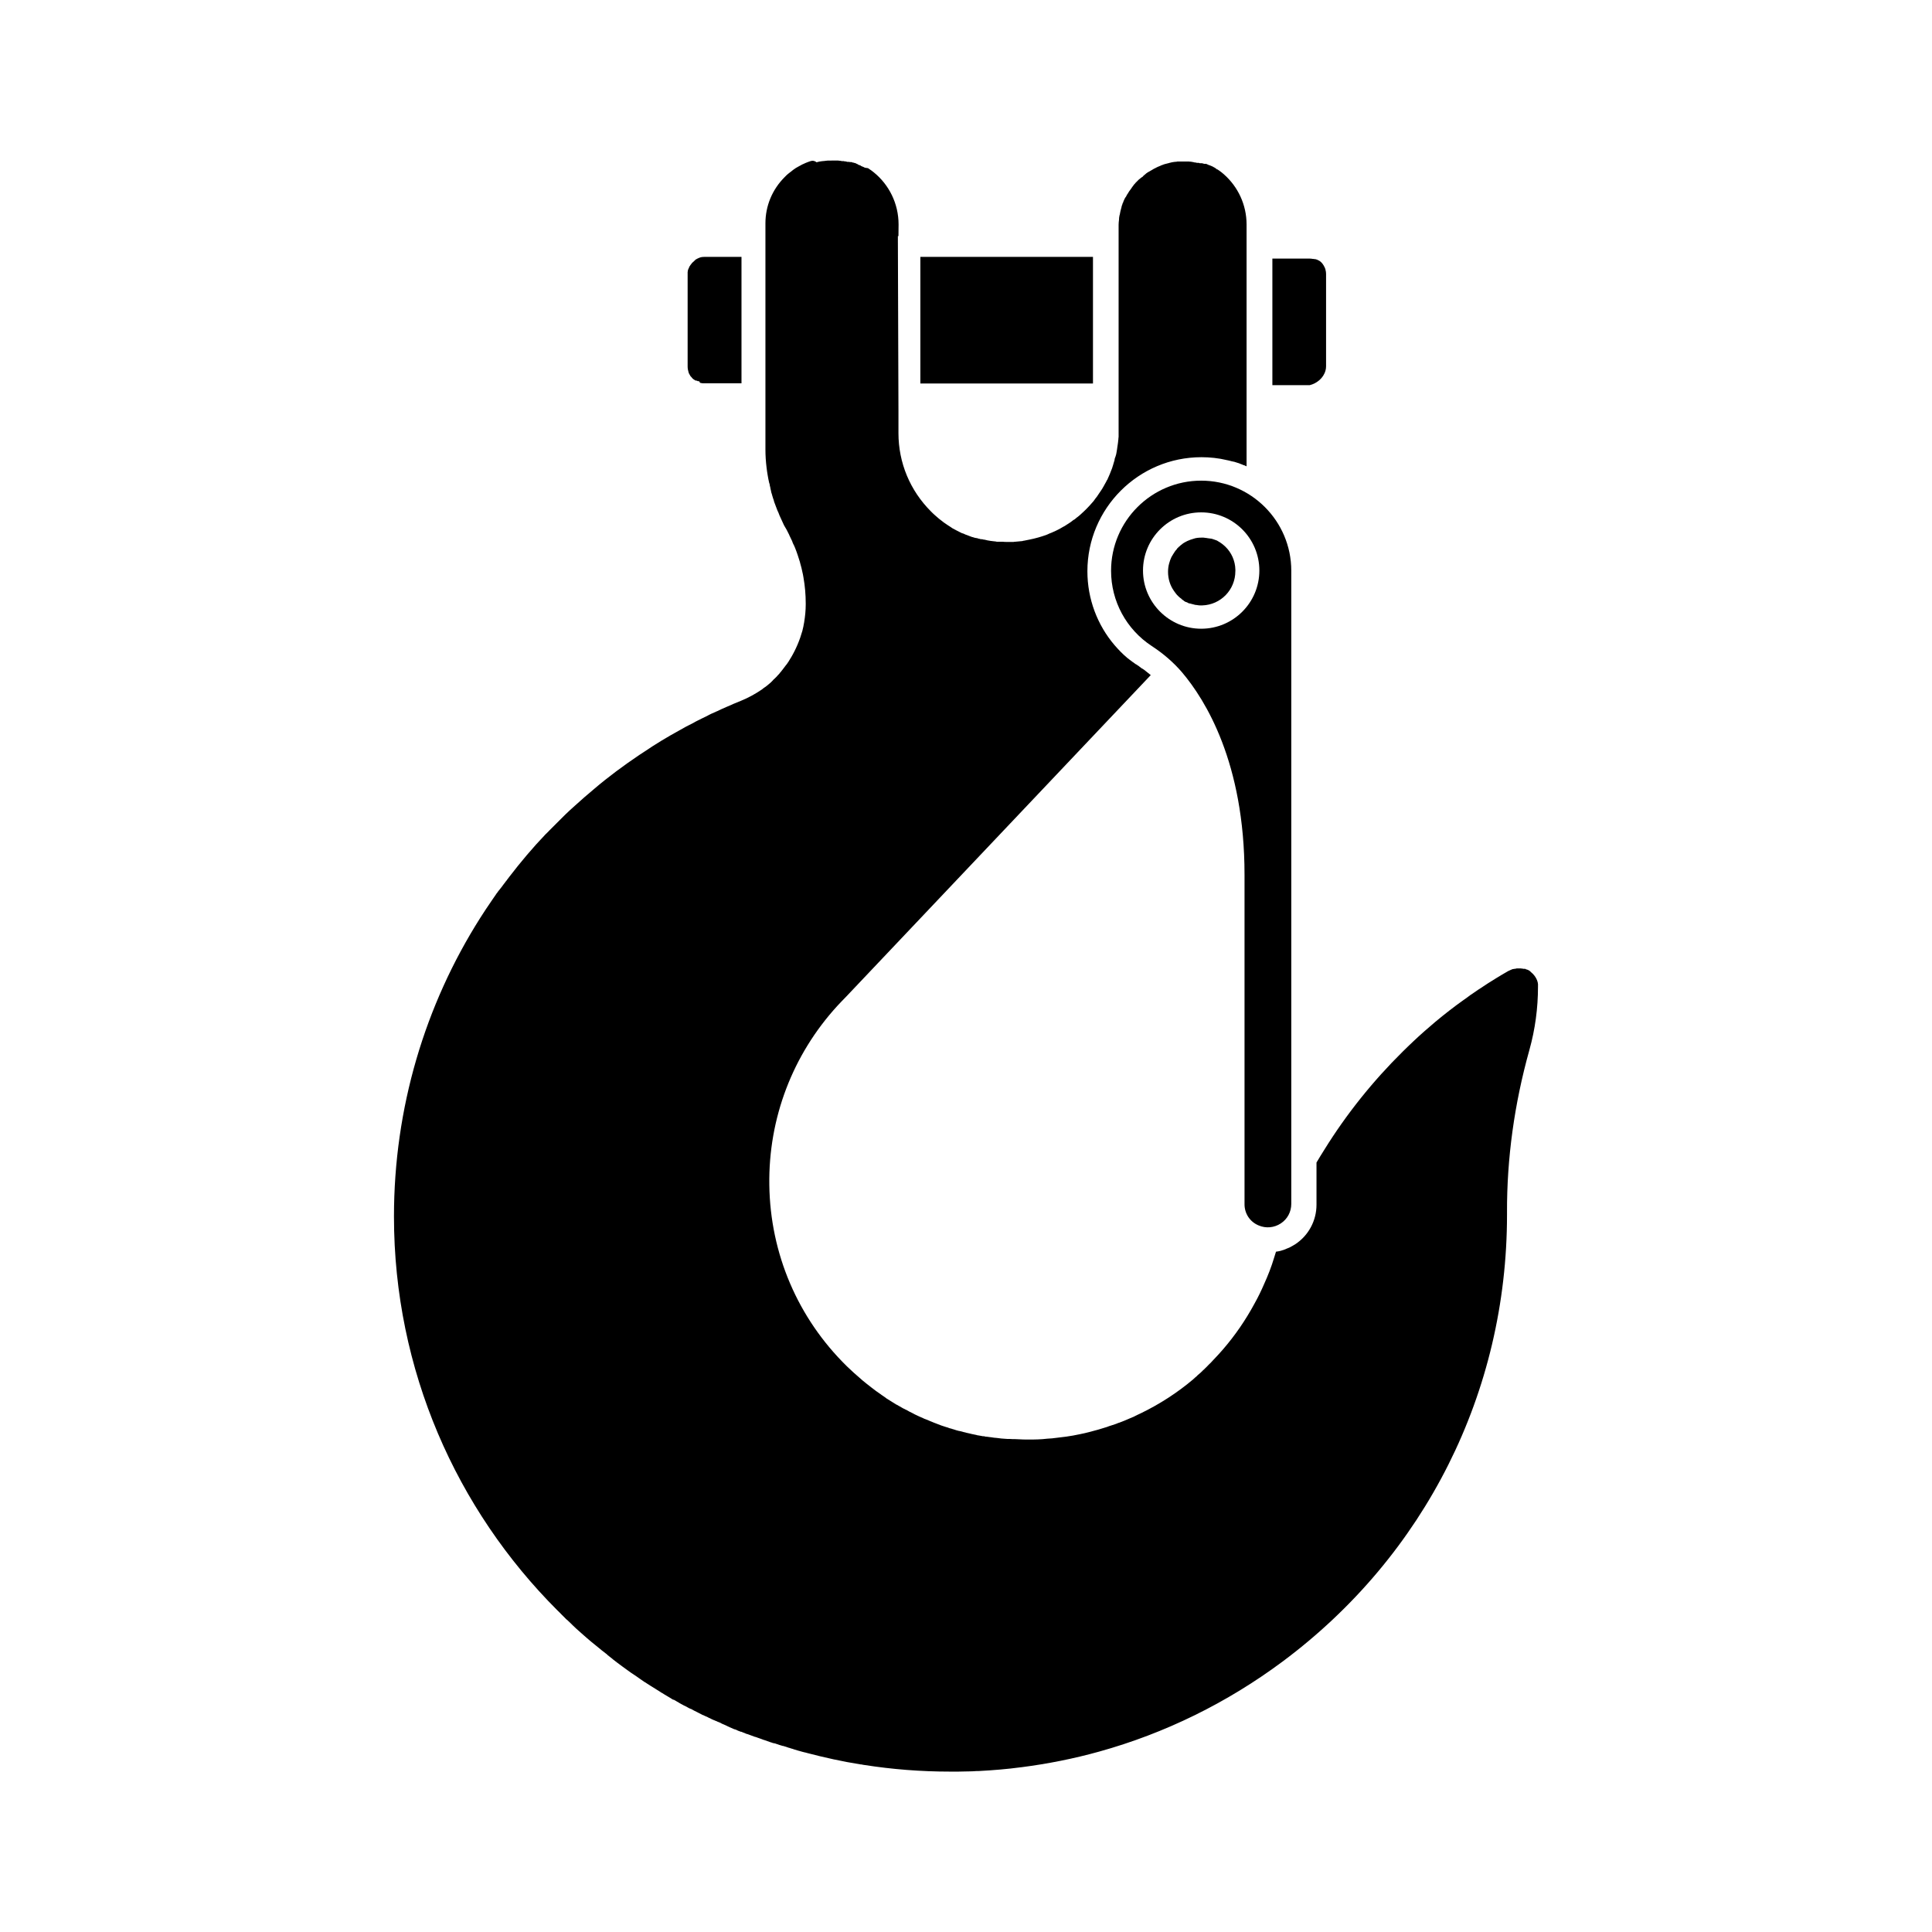 <?xml version="1.0" encoding="UTF-8"?>
<!-- Uploaded to: SVG Repo, www.svgrepo.com, Generator: SVG Repo Mixer Tools -->
<svg fill="#000000" width="800px" height="800px" version="1.1" viewBox="144 144 512 512" xmlns="http://www.w3.org/2000/svg">
 <g>
  <path d="m433.65 245.63v-33.555h-45.746v33.555z"/>
  <path d="m495.27 242.21c0.102-0.352 0.152-0.754 0.152-1.16v-24.434c0-0.402-0.051-0.754-0.152-1.109v-0.051c-0.051-0.152-0.102-0.301-0.152-0.453-0.051-0.051-0.051-0.152-0.102-0.203-0.301-0.656-0.707-1.211-1.258-1.613h-0.051s-0.051 0-0.051-0.051l-0.051-0.051c-0.051 0-0.051-0.051-0.102-0.051h-0.051c-0.051-0.051-0.102-0.102-0.203-0.102h-0.051s-0.051 0-0.051-0.051c-0.051 0-0.051-0.051-0.051-0.051s-0.051 0-0.051-0.051h-0.051-0.051-0.051-0.051c-0.051 0-0.051-0.051-0.102-0.051-0.051 0-0.051-0.051-0.102-0.051h-0.051-0.051-0.051-0.051-0.051-0.051c-0.051 0-0.051-0.051-0.102-0.051h-0.051-0.051-0.051-0.102c-0.301-0.051-0.605-0.102-0.957-0.102h-9.824v33.555h9.875c1.879-0.445 3.691-1.906 4.195-3.871z"/>
  <path d="m549.78 401.66c-0.102-0.051-0.152-0.102-0.203-0.203 0 0-0.051 0-0.051-0.051-0.152-0.102-0.352-0.25-0.555-0.352h-0.051c-0.051-0.051-0.102-0.051-0.102-0.051-0.051 0-0.051-0.051-0.102-0.051h-0.051c-0.051 0-0.102-0.051-0.152-0.051h-0.051c-0.051 0-0.051-0.051-0.102-0.051l-0.051-0.051c-0.051 0-0.102-0.051-0.152-0.051h-0.051-0.051-0.051-0.051-0.051-0.051-0.051-0.051-0.051c-0.102-0.051-0.152-0.051-0.203-0.051h-0.102-0.051c-0.102 0-0.152-0.051-0.25-0.051h-0.301-0.051-0.656c-0.102 0-0.25 0-0.352 0.051-0.102 0-0.152 0.051-0.25 0.051h-0.102-0.051c-0.102 0-0.152 0.051-0.25 0.051-0.152 0-0.301 0.051-0.402 0.102-0.152 0.051-0.25 0.102-0.352 0.152-0.25 0.102-0.453 0.203-0.656 0.301-1.109 0.605-2.117 1.258-3.223 1.914-1.41 0.855-2.82 1.762-4.231 2.719-0.352 0.203-0.707 0.453-1.059 0.707-0.555 0.352-1.059 0.707-1.562 1.059-0.301 0.203-0.555 0.402-0.805 0.605-0.152 0.102-0.25 0.203-0.352 0.25-0.152 0.102-0.301 0.25-0.504 0.352-2.621 1.863-5.141 3.828-7.559 5.844-1.965 1.664-3.93 3.375-5.793 5.141-0.957 0.906-1.914 1.812-2.82 2.719-7.859 7.758-14.914 16.523-20.809 26.047-0.707 1.109-1.41 2.266-2.066 3.375v11.184c0 4.231-2.117 8.16-5.644 10.48-0.504 0.301-1.008 0.605-1.512 0.855-0.555 0.203-1.059 0.453-1.613 0.656-0.203 0.051-0.402 0.102-0.656 0.203-0.402 0.102-0.906 0.203-1.309 0.25-0.152 0.555-0.352 1.059-0.504 1.613-0.707 2.367-1.613 4.684-2.621 6.902-0.754 1.762-1.613 3.527-2.57 5.238-2.367 4.383-5.141 8.414-8.312 12.09-0.855 1.008-1.762 1.965-2.672 2.922-0.203 0.203-0.402 0.453-0.605 0.656-0.352 0.352-0.707 0.656-1.008 1.008-0.102 0.102-0.203 0.203-0.301 0.301-0.152 0.152-0.301 0.25-0.402 0.402-0.152 0.102-0.25 0.25-0.402 0.352-0.102 0.152-0.25 0.25-0.402 0.402-0.051 0.051-0.102 0.102-0.152 0.152-0.25 0.203-0.453 0.402-0.707 0.605-0.102 0.102-0.25 0.203-0.352 0.352-0.301 0.25-0.605 0.504-0.855 0.754 0 0-0.051 0-0.051 0.051-4.231 3.578-8.918 6.602-13.906 9.02-0.656 0.301-1.309 0.605-1.965 0.957-0.051 0-0.102 0.051-0.152 0.051-0.707 0.301-1.41 0.605-2.117 0.906-0.102 0.051-0.152 0.051-0.25 0.102-0.301 0.102-0.605 0.25-0.906 0.352-0.203 0.102-0.402 0.152-0.605 0.203-0.051 0-0.102 0.051-0.102 0.051-0.203 0.102-0.402 0.152-0.656 0.25-0.352 0.102-0.707 0.25-1.059 0.352-0.402 0.102-0.754 0.25-1.16 0.402-1.562 0.504-3.125 0.957-4.734 1.359-0.805 0.203-1.613 0.402-2.418 0.555-1.211 0.25-2.469 0.504-3.68 0.656-1.211 0.152-2.469 0.301-3.727 0.453-0.805 0.051-1.664 0.102-2.469 0.203-0.805 0.051-1.664 0.102-2.519 0.102h-0.051-1.258-0.352c-0.656 0-1.258 0-1.914-0.051-0.402 0-0.805-0.051-1.211-0.051h-0.102-0.504c-0.301 0-0.605-0.051-0.906-0.051h-0.152-0.102-0.25-0.102c-0.453-0.051-0.957-0.051-1.41-0.102h-0.051c-0.402-0.051-0.805-0.102-1.211-0.152-0.203 0-0.352-0.051-0.555-0.051h-0.102c-0.352-0.051-0.707-0.102-1.008-0.152-0.152 0-0.352-0.051-0.504-0.051-0.102 0-0.152-0.051-0.25-0.051h-0.102c-0.152 0-0.301-0.051-0.402-0.051h-0.102c-0.051 0-0.152 0-0.203-0.051-0.102 0-0.152-0.051-0.25-0.051h-0.051-0.102-0.102c-0.453-0.102-0.906-0.152-1.41-0.25h-0.051c-0.051 0-0.102 0-0.152-0.051-0.051 0-0.102 0-0.152-0.051h-0.051c-0.402-0.102-0.805-0.152-1.211-0.25-0.152-0.051-0.25-0.051-0.402-0.102-0.301-0.051-0.605-0.152-0.906-0.203-0.203-0.051-0.352-0.102-0.555-0.152h-0.051c-0.402-0.102-0.805-0.203-1.16-0.301-0.102 0-0.152-0.051-0.25-0.051h-0.051c-0.453-0.102-0.906-0.25-1.359-0.402-0.051 0-0.102-0.051-0.152-0.051h-0.051c-0.301-0.102-0.555-0.203-0.855-0.25-0.051 0-0.102-0.051-0.152-0.051-0.152-0.051-0.301-0.102-0.402-0.152-0.051-0.051-0.152-0.051-0.203-0.051-1.008-0.301-2.016-0.656-2.973-1.059-0.152-0.051-0.25-0.102-0.402-0.152-0.352-0.152-0.754-0.301-1.109-0.453-0.453-0.203-0.906-0.402-1.359-0.555-0.051 0-0.102-0.051-0.152-0.051-0.102-0.051-0.203-0.102-0.301-0.152-0.754-0.301-1.461-0.656-2.215-1.008-0.152-0.102-0.301-0.152-0.453-0.25-0.656-0.301-1.309-0.656-1.914-1.008h-0.051c-0.051 0-0.051-0.051-0.102-0.051-0.152-0.102-0.352-0.203-0.504-0.25-0.102-0.051-0.25-0.152-0.352-0.203-0.453-0.25-0.957-0.555-1.41-0.805h-0.051c-0.906-0.555-1.812-1.109-2.672-1.664-0.051-0.051-0.102-0.051-0.102-0.102-0.453-0.301-0.855-0.605-1.309-0.906 0 0-0.051-0.051-0.051-0.051-0.453-0.301-0.855-0.605-1.309-0.906 0 0-0.051 0-0.051-0.051-0.805-0.605-1.613-1.211-2.418-1.863-0.203-0.152-0.352-0.301-0.555-0.453-0.301-0.25-0.656-0.504-0.957-0.805-1.258-1.059-2.519-2.215-3.727-3.375-13-12.746-20.305-29.824-20.555-48.062-0.25-17.633 6.144-34.461 18.035-47.457 0.707-0.754 1.461-1.562 2.266-2.367l80.785-85.285c-0.504-0.402-1.008-0.805-1.512-1.211l-0.051-0.051c-0.203-0.152-0.402-0.301-0.656-0.453h-0.051c-0.051 0-0.051-0.051-0.102-0.051 0 0-0.051-0.051-0.051-0.051-0.203-0.152-0.402-0.301-0.605-0.453 0 0-0.051 0-0.051-0.051 0 0-0.051 0-0.051-0.051-0.051 0-0.051-0.051-0.102-0.051-0.203-0.152-0.402-0.25-0.605-0.402 0 0-0.051-0.051-0.051-0.051h-0.051c-0.051 0-0.051-0.051-0.102-0.051-0.203-0.152-0.402-0.301-0.605-0.453-0.051 0-0.051-0.051-0.102-0.051-0.203-0.152-0.453-0.352-0.656-0.504-0.051 0-0.051-0.051-0.102-0.051-0.25-0.203-0.453-0.402-0.707-0.555l-0.051-0.051c-1.211-1.008-2.266-2.117-3.273-3.273-4.637-5.391-7.254-12.344-7.254-19.648 0-16.676 13.551-30.23 30.23-30.23 2.266 0 4.535 0.25 6.648 0.754 0.051 0 0.102 0 0.102 0.051h0.102 0.051c0.203 0.051 0.453 0.102 0.656 0.152 0.203 0.051 0.352 0.102 0.555 0.152h0.051c0.051 0 0.152 0.051 0.203 0.051h0.051c0.051 0 0.152 0.051 0.203 0.051h0.051c0.352 0.102 0.754 0.25 1.109 0.352h0.051c0.102 0.051 0.25 0.102 0.352 0.152 0.152 0.051 0.25 0.102 0.402 0.152 0.152 0.051 0.301 0.102 0.453 0.203h0.051 0.051s0.051 0 0.051 0.051h0.051 0.051c0.203 0.102 0.453 0.203 0.656 0.301v-64.082c0-5.289-2.316-10.027-5.945-13.25l-0.051-0.051c-0.453-0.402-0.906-0.754-1.359-1.059-0.051-0.051-0.102-0.051-0.152-0.102-0.051-0.051-0.152-0.102-0.203-0.152h-0.051-0.051-0.051l-0.051-0.051s-0.051 0-0.051-0.051c0 0-0.051 0-0.051-0.051 0 0-0.051 0-0.051-0.051l-0.051-0.051c-0.102-0.051-0.203-0.102-0.301-0.152-0.051-0.051-0.102-0.051-0.102-0.102-0.051 0-0.051-0.051-0.102-0.051h-0.051c-0.051-0.051-0.102-0.051-0.152-0.102 0 0-0.051 0-0.051-0.051h-0.051c-0.152-0.051-0.25-0.152-0.402-0.203h-0.051-0.051c-0.051-0.051-0.102-0.051-0.152-0.102 0 0-0.051 0-0.051-0.051h-0.051-0.051-0.051-0.051s-0.051 0-0.051-0.051h-0.051c-0.051 0-0.051 0-0.051-0.051h-0.051c-0.051 0-0.102-0.051-0.102-0.051-0.102-0.051-0.25-0.102-0.352-0.152-0.051 0-0.051-0.051-0.102-0.051s-0.051 0-0.102-0.051h-0.051-0.051-0.051-0.051-0.051-0.051-0.051-0.051-0.051-0.051-0.051c-0.102-0.051-0.203-0.051-0.301-0.102h-0.051-0.051c-0.051 0-0.051 0-0.102-0.051h-0.051-0.051-0.051-0.051-0.051-0.051-0.051-0.051-0.051-0.051-0.051-0.051c-0.051 0-0.102 0-0.102-0.051h-0.051c-0.051 0-0.051-0.051-0.102-0.051h-0.102-0.051-0.051-0.051-0.051-0.051-0.051-0.051-0.051-0.051c-0.051-0.051-0.102-0.051-0.152-0.051-0.152-0.051-0.25-0.051-0.352-0.051-0.152 0-0.301-0.051-0.402-0.102-0.152 0-0.25-0.051-0.402-0.051h-0.051c-0.051 0-0.102-0.051-0.102-0.051h-0.102-0.051-0.051-0.102-0.051c-0.152-0.051-0.301-0.051-0.402-0.051h-0.301-0.102-0.152-0.25-0.453-0.051-0.352-0.102-0.102-0.102-0.25-0.102-0.25-0.203c-0.102 0-0.203 0-0.301 0.051-0.453 0-0.855 0.102-1.258 0.152-0.152 0.051-0.301 0.051-0.402 0.102-0.102 0-0.25 0.051-0.402 0.102-0.25 0.051-0.555 0.152-0.805 0.203-0.301 0.051-0.555 0.152-0.805 0.25-0.152 0.051-0.25 0.102-0.402 0.152-0.102 0-0.152 0.051-0.203 0.102-0.051 0-0.102 0.051-0.152 0.051-0.152 0.051-0.25 0.102-0.352 0.152-0.102 0.051-0.203 0.051-0.25 0.102-0.051 0-0.102 0.051-0.102 0.051-0.152 0.051-0.301 0.152-0.402 0.203-0.402 0.203-0.754 0.352-1.109 0.605-0.25 0.152-0.504 0.301-0.707 0.402-0.051 0.051-0.051 0.051-0.102 0.051-0.102 0.051-0.203 0.102-0.25 0.152-0.25 0.152-0.453 0.301-0.656 0.504-0.102 0.102-0.203 0.152-0.301 0.25 0 0-0.051 0-0.051 0.051-0.102 0.051-0.203 0.152-0.25 0.25-0.102 0.102-0.203 0.203-0.301 0.25h-0.051c-0.051 0.051-0.102 0.102-0.203 0.152-0.051 0-0.102 0.051-0.102 0.102-0.102 0.102-0.152 0.152-0.25 0.203-0.051 0-0.051 0.051-0.102 0.051-0.102 0.102-0.203 0.203-0.301 0.301-0.102 0.102-0.203 0.203-0.301 0.301-0.102 0.102-0.203 0.203-0.301 0.301-0.051 0.051-0.152 0.152-0.203 0.25-0.051 0.051-0.051 0.051-0.102 0.102-0.102 0.102-0.203 0.203-0.25 0.301-0.051 0.051-0.102 0.152-0.152 0.203s-0.051 0.102-0.102 0.152c-0.051 0-0.051 0.051-0.051 0.051-0.102 0.102-0.152 0.203-0.203 0.301-0.152 0.25-0.352 0.453-0.504 0.707 0 0 0 0.051-0.051 0.051-0.152 0.203-0.25 0.352-0.352 0.555 0 0.051-0.051 0.051-0.051 0.102-0.051 0-0.051 0.051-0.051 0.051 0 0.051-0.051 0.102-0.102 0.152-0.051 0.051-0.051 0.102-0.102 0.152-0.102 0.152-0.152 0.301-0.25 0.453v0.051c-0.051 0.051-0.102 0.152-0.152 0.203 0 0 0 0.051-0.051 0.051-0.051 0.102-0.152 0.25-0.203 0.352-0.152 0.352-0.352 0.707-0.453 1.109l-0.051 0.051c-0.051 0.102-0.102 0.203-0.102 0.301 0 0.051 0 0.051-0.051 0.102v0.051c-0.102 0.203-0.152 0.402-0.203 0.656v0.051c-0.051 0.102-0.051 0.25-0.102 0.352-0.102 0.453-0.25 0.855-0.301 1.309 0 0.152-0.051 0.301-0.102 0.402-0.102 0.402-0.152 0.855-0.152 1.258-0.051 0.402-0.102 0.855-0.102 1.258v54.863 0.656 0.051 0.102 0.152 0.25c0 0.152 0 0.352-0.051 0.504 0 0.203 0 0.402-0.051 0.605v0.051c0 0.152-0.051 0.301-0.051 0.453 0 0.152-0.051 0.25-0.051 0.402-0.051 0.352-0.102 0.656-0.152 1.008 0 0.152-0.051 0.25-0.051 0.402-0.051 0.301-0.102 0.605-0.152 0.906-0.051 0.301-0.102 0.605-0.203 0.855 0 0.051 0 0.102-0.051 0.152-0.051 0.102-0.051 0.203-0.102 0.301 0 0.051 0 0.102-0.051 0.102-0.051 0.152-0.102 0.352-0.102 0.504v0.051c-0.051 0.152-0.102 0.301-0.152 0.504-0.102 0.301-0.152 0.555-0.25 0.855-0.102 0.25-0.152 0.555-0.25 0.805-0.152 0.352-0.25 0.656-0.402 1.008-0.051 0.152-0.102 0.25-0.152 0.402-0.102 0.25-0.203 0.504-0.301 0.707-0.051 0.152-0.152 0.301-0.203 0.453-0.051 0.102-0.102 0.152-0.102 0.25-0.051 0.152-0.102 0.25-0.203 0.352-0.051 0.152-0.152 0.25-0.203 0.402-0.25 0.453-0.504 0.906-0.754 1.359-0.051 0.102-0.152 0.203-0.203 0.352-0.051 0.102-0.102 0.203-0.152 0.25-0.102 0.152-0.203 0.301-0.301 0.453-0.25 0.402-0.504 0.754-0.754 1.109-0.102 0.152-0.203 0.301-0.301 0.453-0.102 0.102-0.152 0.203-0.25 0.301-0.203 0.301-0.453 0.605-0.656 0.906-0.152 0.152-0.25 0.301-0.402 0.453-0.906 1.059-1.863 2.016-2.871 2.922l-0.051 0.051c-0.301 0.301-0.656 0.555-0.957 0.805-0.051 0.051-0.102 0.051-0.152 0.102-0.102 0.102-0.25 0.203-0.352 0.301-0.102 0.102-0.203 0.203-0.352 0.25-0.102 0.051-0.152 0.102-0.25 0.152-0.203 0.152-0.453 0.352-0.656 0.504-0.203 0.152-0.402 0.25-0.605 0.402-0.203 0.102-0.352 0.25-0.555 0.352-0.25 0.203-0.555 0.352-0.855 0.504-0.301 0.203-0.656 0.352-0.957 0.555-0.352 0.152-0.656 0.352-1.008 0.504-0.352 0.152-0.656 0.301-1.008 0.453-0.152 0.051-0.352 0.152-0.504 0.203s-0.301 0.102-0.453 0.203c-0.203 0.102-0.402 0.152-0.605 0.25-0.352 0.102-0.707 0.25-1.059 0.352-0.152 0.051-0.352 0.102-0.504 0.152s-0.352 0.102-0.504 0.152c-0.754 0.203-1.512 0.402-2.316 0.555-0.352 0.051-0.656 0.152-1.008 0.203-0.102 0-0.203 0.051-0.25 0.051-0.102 0-0.203 0.051-0.25 0.051-0.102 0-0.203 0-0.25 0.051-0.102 0-0.152 0.051-0.25 0.051h-0.051-0.051c-0.152 0-0.352 0.051-0.504 0.051-0.203 0-0.352 0.051-0.555 0.051s-0.352 0.051-0.555 0.051c-0.152 0-0.301 0-0.453 0.051h-0.203-0.453-0.301-0.25-0.25-0.25-0.352c-0.25 0-0.555 0-0.805-0.051h-0.25-0.051-0.301-0.152-0.102-0.25-0.102-0.25-0.051-0.051c-0.102 0-0.152 0-0.25-0.051-0.301-0.051-0.605-0.051-0.906-0.102-0.152 0-0.25-0.051-0.402-0.051h-0.051c-0.301-0.051-0.605-0.102-0.906-0.152-0.051 0-0.102 0-0.152-0.051h-0.051c-0.051 0-0.152-0.051-0.203-0.051h-0.051c-0.152-0.051-0.352-0.102-0.504-0.102h-0.051c-0.152-0.051-0.25-0.051-0.402-0.102h-0.051-0.102-0.102-0.051c-0.102-0.051-0.152-0.051-0.25-0.051-0.051 0-0.051 0-0.102-0.051-0.102 0-0.203-0.051-0.25-0.051h-0.051c-0.051 0-0.102-0.051-0.152-0.051s-0.102 0-0.152-0.051c-0.051 0-0.102-0.051-0.102-0.051h-0.102-0.051-0.051-0.051c-0.051 0-0.102-0.051-0.152-0.051h-0.051-0.051c-0.203-0.051-0.453-0.152-0.656-0.203h-0.051c-0.051-0.051-0.152-0.051-0.203-0.051s-0.051-0.051-0.102-0.051c-0.051 0-0.051-0.051-0.102-0.051h-0.051c-0.402-0.152-0.754-0.301-1.16-0.453h-0.051c-0.102-0.051-0.203-0.102-0.352-0.152-0.051-0.051-0.152-0.051-0.203-0.102-0.102-0.051-0.203-0.102-0.301-0.102-0.102-0.051-0.152-0.051-0.25-0.102h-0.051-0.051s-0.051 0-0.051-0.051c-0.805-0.402-1.613-0.805-2.418-1.258-0.051-0.051-0.102-0.051-0.152-0.102 0 0-0.051 0-0.051-0.051-0.707-0.453-1.41-0.906-2.117-1.41 0 0-0.051 0-0.051-0.051-0.754-0.555-1.512-1.16-2.215-1.812-0.352-0.301-0.707-0.656-1.059-1.008-5.543-5.543-8.613-12.898-8.613-20.758v-5.996l-0.152-45.141v-1.059h0.152l0.031-3.09c0-5.594-2.57-10.578-6.551-13.805-0.203-0.152-0.453-0.352-0.656-0.504 0 0-0.051 0-0.051-0.051l-0.25-0.152c-0.051-0.051-0.152-0.102-0.203-0.152 0 0-0.051 0-0.051-0.051h-0.051c-0.051-0.051-0.152-0.102-0.203-0.152 0 0-0.051 0-0.051-0.051-0.852-0.094-0.902-0.145-1.004-0.195-0.051 0-0.051-0.051-0.102-0.051-0.051-0.051-0.102-0.051-0.152-0.102h-0.051-0.051c-0.051 0-0.051-0.051-0.051-0.051h-0.051c-0.051-0.051-0.152-0.102-0.203-0.102h-0.051c-0.051 0-0.051-0.051-0.102-0.051 0 0-0.051 0-0.051-0.051-0.051-0.051-0.102-0.051-0.152-0.102-0.051 0-0.051-0.051-0.102-0.051-0.051 0-0.102-0.051-0.152-0.051h-0.051c-0.152-0.051-0.25-0.102-0.402-0.203 0 0-0.051 0-0.051-0.051-0.102-0.051-0.203-0.102-0.25-0.102-0.051-0.051-0.152-0.051-0.203-0.102-0.102-0.051-0.152-0.051-0.203-0.102h-0.051-0.051-0.051c-0.051 0-0.051 0-0.102-0.051-0.051 0-0.102-0.051-0.102-0.051h-0.051-0.051-0.051-0.051c-0.102-0.051-0.203-0.051-0.25-0.102h-0.051c-0.051 0-0.051 0-0.102-0.051h-0.051-0.051-0.051-0.051-0.051-0.051-0.051-0.051-0.051c-0.051 0-0.102-0.051-0.152-0.051h-0.051-0.051-0.051-0.051-0.102-0.102-0.051c-0.051 0-0.152-0.051-0.203-0.051-0.051 0-0.152-0.051-0.203-0.051h-0.102c-0.102-0.051-0.203-0.051-0.301-0.051-0.102 0-0.152 0-0.203-0.051h-0.051-0.051-0.051-0.051-0.102-0.051-0.051-0.051c-0.102 0-0.152-0.051-0.25-0.051h-0.051c-0.102-0.051-0.25-0.051-0.352-0.051-0.152 0-0.301-0.051-0.453-0.051h-0.102-0.203-0.051-0.051-0.051-0.102-0.301-0.453l-0.523 0.016h-0.453c-0.301 0-0.555 0-0.855 0.051-0.152 0-0.301 0.051-0.402 0.051-0.402 0-0.855 0.102-1.258 0.152-0.152 0-0.25 0.051-0.402 0.102-0.152 0-0.25 0.051-0.402 0.102-0.758-0.609-1.414-0.406-2.07-0.156-0.555 0.203-1.059 0.402-1.562 0.656-0.152 0.051-0.25 0.102-0.402 0.203-0.504 0.25-1.008 0.555-1.461 0.805-0.453 0.301-0.957 0.656-1.359 1.008-0.352 0.25-0.707 0.555-1.008 0.805l-0.605 0.605c-3.273 3.273-5.09 7.609-5.09 12.242v59.953c0 1.562 0.102 3.176 0.301 4.785 0.102 0.656 0.152 1.359 0.301 2.066 0.102 0.656 0.25 1.359 0.402 2.016 0 0.051 0 0.102 0.051 0.102 0.051 0.203 0.102 0.352 0.102 0.555 0.051 0.203 0.102 0.402 0.152 0.605v0.051 0.051c0.051 0.203 0.102 0.402 0.152 0.656 0 0.102 0.051 0.152 0.051 0.25 0 0.152 0.051 0.25 0.102 0.402 0.051 0.203 0.152 0.453 0.203 0.656v0.102c0 0.051 0.051 0.051 0.051 0.102 0.102 0.352 0.203 0.707 0.352 1.059v0.051c0 0.051 0.051 0.152 0.051 0.203 0.051 0.152 0.102 0.301 0.152 0.453 0.102 0.203 0.152 0.402 0.25 0.656 0.102 0.203 0.152 0.453 0.25 0.656 0.102 0.203 0.152 0.453 0.25 0.656 0.102 0.203 0.203 0.453 0.301 0.656 0.102 0.203 0.152 0.453 0.25 0.656 0.102 0.203 0.203 0.453 0.301 0.656 0.102 0.203 0.203 0.402 0.301 0.656 0.102 0.203 0.203 0.402 0.301 0.656 0.102 0.203 0.203 0.402 0.301 0.656 0.25 0.402 0.453 0.805 0.707 1.211v0.051s0 0.051 0.051 0.051c0.152 0.301 0.301 0.605 0.453 0.906 0.102 0.152 0.152 0.301 0.203 0.453 0.051 0.051 0.051 0.102 0.102 0.203 0.203 0.402 0.402 0.855 0.605 1.258 0.051 0.102 0.102 0.203 0.102 0.301 0.051 0.102 0.102 0.25 0.152 0.352 0.051 0.152 0.102 0.25 0.203 0.402 0.102 0.25 0.203 0.504 0.352 0.805 0.504 1.258 0.906 2.519 1.309 3.828v0.051c0.301 0.957 0.504 1.914 0.707 2.871 0 0.051 0.051 0.152 0.051 0.203 0.051 0.301 0.102 0.555 0.152 0.855 0.402 2.266 0.605 4.586 0.605 6.953v0.203c0 1.562-0.152 3.125-0.402 4.637v0.051c-0.051 0.352-0.152 0.707-0.203 1.059v0.051c-0.102 0.352-0.152 0.707-0.25 1.059v0.051c-0.707 2.519-1.715 4.938-3.023 7.152-0.051 0.051-0.051 0.102-0.102 0.152-0.152 0.25-0.301 0.504-0.453 0.754-0.051 0.102-0.102 0.152-0.152 0.25-0.152 0.203-0.301 0.453-0.453 0.656-0.102 0.102-0.152 0.203-0.25 0.301-0.152 0.203-0.301 0.402-0.453 0.605-0.152 0.203-0.352 0.453-0.504 0.656-0.051 0.051-0.102 0.102-0.152 0.203-0.102 0.102-0.152 0.203-0.25 0.301-0.102 0.102-0.152 0.152-0.203 0.25-0.102 0.102-0.152 0.203-0.25 0.301-0.203 0.203-0.453 0.453-0.605 0.656-0.152 0.152-0.301 0.301-0.453 0.453-0.25 0.203-0.504 0.453-0.707 0.707-0.102 0.102-0.152 0.152-0.25 0.25-0.051 0.051-0.102 0.102-0.152 0.152-0.301 0.25-0.656 0.555-0.957 0.805-0.051 0.051-0.152 0.102-0.203 0.152-0.102 0.102-0.203 0.203-0.352 0.25-0.301 0.203-0.605 0.453-0.855 0.656-1.715 1.16-3.527 2.168-5.492 2.973-0.504 0.203-1.008 0.402-1.461 0.605-0.402 0.152-0.754 0.301-1.16 0.504-0.453 0.203-0.855 0.352-1.309 0.555-0.805 0.352-1.613 0.707-2.418 1.109-0.102 0-0.152 0.051-0.203 0.102h-0.051c-0.051 0-0.051 0-0.102 0.051-0.301 0.152-0.605 0.25-0.906 0.402-0.102 0.051-0.25 0.102-0.352 0.152-0.352 0.152-0.707 0.352-1.059 0.555-0.402 0.203-0.855 0.402-1.258 0.605-0.402 0.203-0.805 0.402-1.211 0.605-0.402 0.203-0.805 0.402-1.211 0.656-1.258 0.605-2.469 1.258-3.68 1.965-3.223 1.762-6.398 3.68-9.422 5.742-0.352 0.25-0.754 0.504-1.16 0.754-4.18 2.82-8.211 5.793-11.992 9.02-1.762 1.461-3.426 2.922-5.09 4.434-1.715 1.512-3.324 3.074-4.887 4.684l-1.914 1.914c-0.301 0.301-0.605 0.656-0.957 0.957-3.426 3.578-6.602 7.356-9.621 11.285-0.152 0.203-0.301 0.402-0.453 0.605-0.102 0.102-0.203 0.25-0.25 0.352-0.051 0.051-0.051 0.102-0.102 0.102-0.25 0.352-0.555 0.707-0.805 1.059-0.25 0.352-0.504 0.707-0.805 1.059-0.102 0.152-0.25 0.301-0.352 0.453-0.051 0.051-0.051 0.051-0.102 0.102-0.102 0.152-0.25 0.352-0.352 0.504-0.051 0.051-0.051 0.102-0.102 0.102-0.102 0.152-0.203 0.301-0.301 0.453-0.152 0.203-0.301 0.453-0.453 0.656-0.203 0.301-0.453 0.656-0.656 0.957-1.008 1.461-2.016 2.973-2.973 4.484-14.66 23.125-22.871 50.383-22.871 79.148 0 40.707 16.574 77.637 43.277 104.34 0.402 0.402 0.855 0.805 1.258 1.258l0.051 0.051c0.352 0.352 0.754 0.754 1.109 1.109 0.051 0.051 0.102 0.102 0.152 0.102 0.352 0.352 0.707 0.656 1.059 1.008l0.453 0.453c0.301 0.301 0.605 0.555 0.906 0.855 0 0 0.051 0.051 0.051 0.051 0.152 0.152 0.301 0.25 0.453 0.402 0.301 0.25 0.605 0.555 0.906 0.805 0.906 0.805 1.762 1.562 2.672 2.316 0.453 0.352 0.855 0.707 1.309 1.059s0.906 0.754 1.359 1.109l0.102 0.102c0.051 0.051 0.102 0.051 0.152 0.102 0.301 0.25 0.605 0.453 0.906 0.707 0.051 0.051 0.152 0.102 0.203 0.152s0.102 0.051 0.102 0.102c0.051 0.051 0.102 0.102 0.152 0.152 0.301 0.25 0.656 0.504 0.957 0.754 0.051 0.051 0.152 0.102 0.203 0.152 0 0 0.051 0 0.051 0.051 0.051 0.051 0.102 0.051 0.102 0.102 0.453 0.352 0.855 0.656 1.309 1.008 0.453 0.352 0.906 0.656 1.359 1.008 0.504 0.352 0.957 0.707 1.461 1.059 0.504 0.352 0.957 0.707 1.461 1.008 0.504 0.352 1.008 0.656 1.461 1.008 0.203 0.152 0.453 0.301 0.656 0.453 0.25 0.203 0.555 0.352 0.805 0.555 0.051 0 0.051 0.051 0.102 0.051 0.453 0.301 0.906 0.605 1.41 0.906 0.102 0.051 0.203 0.102 0.25 0.152 0.402 0.25 0.805 0.504 1.211 0.754 0.051 0.051 0.102 0.051 0.152 0.102 0.402 0.25 0.855 0.504 1.258 0.805 0.051 0 0.102 0.051 0.102 0.051 0.051 0 0.051 0.051 0.102 0.051 0.453 0.301 0.906 0.555 1.41 0.855 0.352 0.203 0.656 0.402 1.008 0.605 0.102 0.051 0.203 0.152 0.301 0.203 0.051 0 0.051 0.051 0.102 0.051s0.051 0.051 0.102 0.051h0.051c0.051 0 0.051 0.051 0.102 0.051h0.051 0.051c0.051 0.051 0.102 0.051 0.152 0.102 0.203 0.102 0.402 0.203 0.605 0.352 0.203 0.102 0.402 0.203 0.605 0.352 0.301 0.203 0.656 0.352 1.008 0.555l0.051 0.051c0.051 0 0.102 0.051 0.152 0.051 0.051 0.051 0.152 0.102 0.203 0.102 0.102 0.051 0.203 0.102 0.301 0.152 0.203 0.102 0.352 0.203 0.555 0.301 0.25 0.152 0.453 0.25 0.707 0.352 0.051 0 0.102 0.051 0.102 0.051h0.051 0.051c0.051 0.051 0.102 0.051 0.152 0.102 0.453 0.25 0.906 0.504 1.359 0.707 0.102 0.051 0.203 0.102 0.301 0.152 0.402 0.203 0.855 0.453 1.258 0.656h0.051 0.051c0.152 0.102 0.301 0.152 0.504 0.25 0.102 0.051 0.152 0.102 0.25 0.102 0.102 0.051 0.152 0.102 0.25 0.102 0.203 0.102 0.352 0.203 0.555 0.301 0.051 0 0.102 0.051 0.152 0.051 0.25 0.152 0.555 0.25 0.805 0.402 0.051 0 0.102 0.051 0.152 0.051 0.051 0.051 0.152 0.051 0.203 0.102h0.051c0.203 0.102 0.402 0.203 0.605 0.25l0.301 0.152c0.152 0.051 0.25 0.102 0.402 0.152 0.152 0.051 0.301 0.152 0.453 0.203 0.051 0 0.102 0.051 0.102 0.051s0.051 0 0.051 0.051c0.051 0 0.051 0.051 0.102 0.051 0.25 0.102 0.453 0.203 0.707 0.301 0.301 0.152 0.605 0.25 0.855 0.402 0.051 0.051 0.102 0.051 0.203 0.102h0.051c0.051 0 0.102 0.051 0.102 0.051s0.051 0 0.051 0.051c0.453 0.203 0.957 0.402 1.41 0.605h0.051 0.051c0.152 0.051 0.301 0.102 0.402 0.152 0.051 0.051 0.152 0.051 0.203 0.102s0.152 0.051 0.203 0.102c0.25 0.102 0.504 0.203 0.805 0.301h0.051 0.051 0.051c0.051 0 0.051 0.051 0.102 0.051s0.051 0.051 0.102 0.051c0.102 0.051 0.203 0.051 0.25 0.102 0.301 0.102 0.555 0.203 0.855 0.352h0.051 0.051c0.051 0 0.051 0.051 0.102 0.051h0.051c0.203 0.051 0.352 0.152 0.555 0.203 0.453 0.152 0.906 0.352 1.359 0.504 0.051 0 0.102 0.051 0.203 0.051h0.051c0.152 0.051 0.301 0.102 0.402 0.152 0.301 0.102 0.555 0.203 0.855 0.301 0.051 0 0.102 0.051 0.152 0.051 0.152 0.051 0.25 0.102 0.402 0.152 0.152 0.051 0.25 0.102 0.402 0.152h0.051c0.605 0.203 1.258 0.453 1.863 0.656h0.051c0.152 0.051 0.25 0.102 0.402 0.152h0.051c0.051 0 0.152 0.051 0.203 0.051h0.051c0.051 0 0.152 0.051 0.203 0.051h0.051c0.051 0 0.102 0.051 0.152 0.051 0 0 0.051 0 0.102 0.051h0.051c0.301 0.102 0.555 0.203 0.855 0.301h0.051c0.051 0 0.102 0.051 0.102 0.051h0.051c0.102 0.051 0.203 0.051 0.301 0.102h0.051c0.051 0 0.051 0 0.102 0.051 0.051 0 0.152 0.051 0.203 0.051h0.102c0.504 0.152 1.059 0.301 1.562 0.504h0.051c0.051 0 0.102 0.051 0.152 0.051h0.051c0.051 0 0.051 0 0.102 0.051 0.051 0 0.102 0.051 0.152 0.051 0.203 0.051 0.352 0.102 0.555 0.152 0.051 0 0.051 0 0.102 0.051 0.402 0.102 0.805 0.25 1.16 0.352 0.402 0.102 0.855 0.25 1.258 0.352 0.203 0.051 0.402 0.102 0.605 0.152 0.102 0 0.152 0.051 0.25 0.051 0.102 0.051 0.25 0.051 0.352 0.102 4.637 1.211 9.371 2.266 14.156 3.023h0.152c0.25 0.051 0.555 0.102 0.805 0.152h0.051c7.406 1.16 15.012 1.762 22.723 1.762h0.707 0.805 0.102 0.605c0.805 0 1.664-0.051 2.469-0.051h0.102 0.051c0.754 0 1.562-0.051 2.316-0.102h0.301 0.203c3.777-0.203 7.508-0.504 11.234-1.008h0.051c7.004-0.906 13.855-2.266 20.555-4.133 17.434-4.836 33.906-12.898 48.719-23.93 37.734-28.164 59.398-71.34 59.398-118.34v-0.656c-0.051-14.207 1.914-28.668 5.945-43.074 1.512-5.441 2.266-11.035 2.266-16.727v-0.152c0.121-1.164-0.586-2.676-1.844-3.684z"/>
  <path d="m471.39 295c-0.051-2.418-1.059-4.586-2.672-6.144-0.152-0.152-0.301-0.25-0.453-0.402-0.102-0.051-0.152-0.152-0.25-0.203l-0.051-0.051c-0.402-0.301-0.855-0.605-1.309-0.855 0 0-0.051 0-0.051-0.051-0.051 0-0.051-0.051-0.102-0.051h-0.051-0.051s-0.051 0-0.051-0.051c-0.051 0-0.051-0.051-0.102-0.051h-0.051c-0.051 0-0.102-0.051-0.152-0.051s-0.102-0.051-0.152-0.051c0 0-0.051 0-0.051-0.051h-0.051-0.051c-0.102-0.051-0.152-0.051-0.25-0.102h-0.051c-0.051 0-0.102-0.051-0.102-0.051h-0.051c-0.051 0-0.102-0.051-0.152-0.051h-0.051c-0.051 0-0.102 0-0.102-0.051h-0.051-0.102-0.051-0.102c-0.102-0.051-0.152-0.051-0.25-0.051h-0.051-0.051c-0.102 0-0.152-0.051-0.25-0.051h-0.051-0.051c-0.102-0.051-0.203-0.051-0.25-0.051-0.25-0.051-0.555-0.051-0.805-0.102h-0.402c-0.754 0-1.562 0.051-2.215 0.301-0.555 0.152-1.109 0.352-1.664 0.605-0.25 0.152-0.504 0.25-0.754 0.402-0.25 0.152-0.504 0.301-0.707 0.504-0.152 0.102-0.301 0.25-0.453 0.352-0.051 0.102-0.152 0.152-0.203 0.203-0.102 0.051-0.152 0.102-0.203 0.152-0.051 0.051-0.102 0.102-0.102 0.152-0.051 0.051-0.102 0.102-0.152 0.102-0.051 0.051-0.102 0.102-0.102 0.152-0.051 0-0.051 0.051-0.051 0.051s-0.051 0.051-0.051 0.102c-0.203 0.203-0.352 0.402-0.504 0.605-0.152 0.25-0.301 0.453-0.453 0.707-0.152 0.25-0.301 0.504-0.453 0.754-0.25 0.504-0.453 1.109-0.605 1.664-0.203 0.707-0.301 1.461-0.301 2.266 0 1.863 0.555 3.629 1.562 5.039 0.102 0.102 0.152 0.25 0.25 0.352 0.051 0.051 0.102 0.102 0.102 0.152 0 0 0.051 0.051 0.051 0.051 0.051 0.051 0.102 0.102 0.102 0.152 0.102 0.102 0.203 0.203 0.25 0.301 0.102 0.102 0.203 0.203 0.301 0.301l0.152 0.152c0.25 0.25 0.504 0.453 0.805 0.656l0.051 0.051v0.051c0.102 0.051 0.203 0.152 0.301 0.203 0 0 0.051 0 0.051 0.051 0.051 0 0.051 0.051 0.102 0.051 0 0 0.051 0 0.051 0.051 0 0 0.051 0 0.051 0.051l0.051 0.051s0.051 0 0.051 0.051h0.051c0.051 0.051 0.102 0.051 0.152 0.102 0.051 0 0.051 0.051 0.102 0.051 0 0 0.051 0 0.051 0.051h0.051 0.051c0.051 0 0.051 0.051 0.102 0.051h0.051s0.051 0.051 0.102 0.051h0.051s0.051 0 0.051 0.051c0.102 0.051 0.203 0.102 0.301 0.152 0.102 0.051 0.203 0.102 0.301 0.102h0.051 0.051 0.051c0.102 0.051 0.25 0.102 0.352 0.102 0.152 0.051 0.25 0.102 0.402 0.102 0.102 0.051 0.203 0.051 0.352 0.102 0.051 0 0.102 0.051 0.203 0.051h0.051c0.152 0.051 0.25 0.051 0.402 0.051 0.102 0 0.152 0 0.25 0.051 0.203 0 0.352 0.051 0.555 0.051h0.352 0.051 0.25c4.887-0.152 8.766-4.133 8.766-9.07 0.012-0.215 0.012-0.266 0.012-0.367z"/>
  <path d="m329.67 245.48h0.051c0.051 0 0.102 0 0.152 0.051 0.25 0.051 0.504 0.051 0.754 0.051h9.875v-33.504h0.051-9.824c-0.555 0-1.059 0.051-1.562 0.301-0.051 0-0.102 0-0.203 0.102-0.152 0.051-0.301 0.102-0.402 0.203-0.152 0.051-0.25 0.102-0.352 0.25-0.051 0.051-0.102 0.102-0.152 0.152 0 0-0.051 0-0.051 0.051-0.102 0.051-0.203 0.152-0.25 0.25-0.051 0.051-0.102 0.051-0.152 0.102-0.051 0.051-0.102 0.102-0.152 0.152l-0.051 0.051c-0.051 0.051-0.102 0.102-0.102 0.152l-0.051 0.051c-0.051 0.051-0.051 0.102-0.102 0.102 0 0.051-0.051 0.051-0.051 0.102 0 0-0.051 0.051-0.051 0.051 0 0.051-0.051 0.051-0.051 0.051-0.051 0.051-0.051 0.051-0.051 0.102 0 0 0 0.051-0.051 0.051v0.051c-0.051 0.051-0.051 0.102-0.102 0.102-0.051 0.102-0.102 0.152-0.152 0.25v0.102c-0.051 0.102-0.102 0.152-0.102 0.203-0.051 0-0.051 0.051-0.051 0.102 0 0.051-0.051 0.102-0.051 0.152l-0.051 0.051c0 0.051-0.051 0.152-0.051 0.203-0.051 0.051-0.051 0.102-0.051 0.152v0.102 0.102c-0.051 0.051-0.051 0.102-0.051 0.203v0.051 0.102 0.102 0.051 24.688c0 0.555 0.102 1.059 0.25 1.562 0 0.051 0.051 0.102 0.051 0.102v0.051 0.051l0.051 0.051c0 0.051 0 0.102 0.051 0.102 0.051 0.051 0.051 0.152 0.102 0.203 0.051 0.102 0.152 0.25 0.203 0.352 0.051 0.102 0.102 0.152 0.203 0.25l0.051 0.051c0.051 0.051 0.102 0.102 0.152 0.152v0.051l0.152 0.152c0.051 0.051 0.051 0.102 0.102 0.102l0.051 0.051c0.051 0.051 0.152 0.102 0.203 0.152 0 0 0.051 0.051 0.102 0.051 0.051 0.051 0.102 0.102 0.152 0.102l0.051 0.051h0.051s0.051 0 0.051 0.051c0.051 0 0.051 0.051 0.051 0.051h0.051 0.051 0.051 0.051 0.051 0.051c0.051 0 0.051 0.051 0.102 0.051 0 0 0.051 0 0.102 0.051 0.051 0 0.051 0.051 0.102 0.051h0.051 0.051 0.051 0.051 0.051 0.051 0.051c0.191 0.422 0.293 0.473 0.395 0.473-0.051 0-0.051 0 0 0-0.051 0-0.051 0 0 0z"/>
  <path d="m477.59 468.77c1.914 0.805 4.082 0.605 5.844-0.555 1.762-1.16 2.769-3.074 2.769-5.188v-167.77c0-13.199-10.73-23.879-23.879-23.879-13.148 0-23.879 10.68-23.879 23.879 0 8.062 4.031 15.516 10.781 19.949 3.176 2.066 5.844 4.434 8.012 6.953 6.195 7.305 16.574 23.98 16.574 53.656v87.211c-0.051 2.516 1.41 4.785 3.777 5.742zm-15.266-158.15c-8.465 0-15.418-6.902-15.418-15.418s6.902-15.418 15.418-15.418c8.516 0 15.418 6.902 15.418 15.418-0.004 8.516-6.902 15.418-15.418 15.418z"/>
 </g>
</svg>